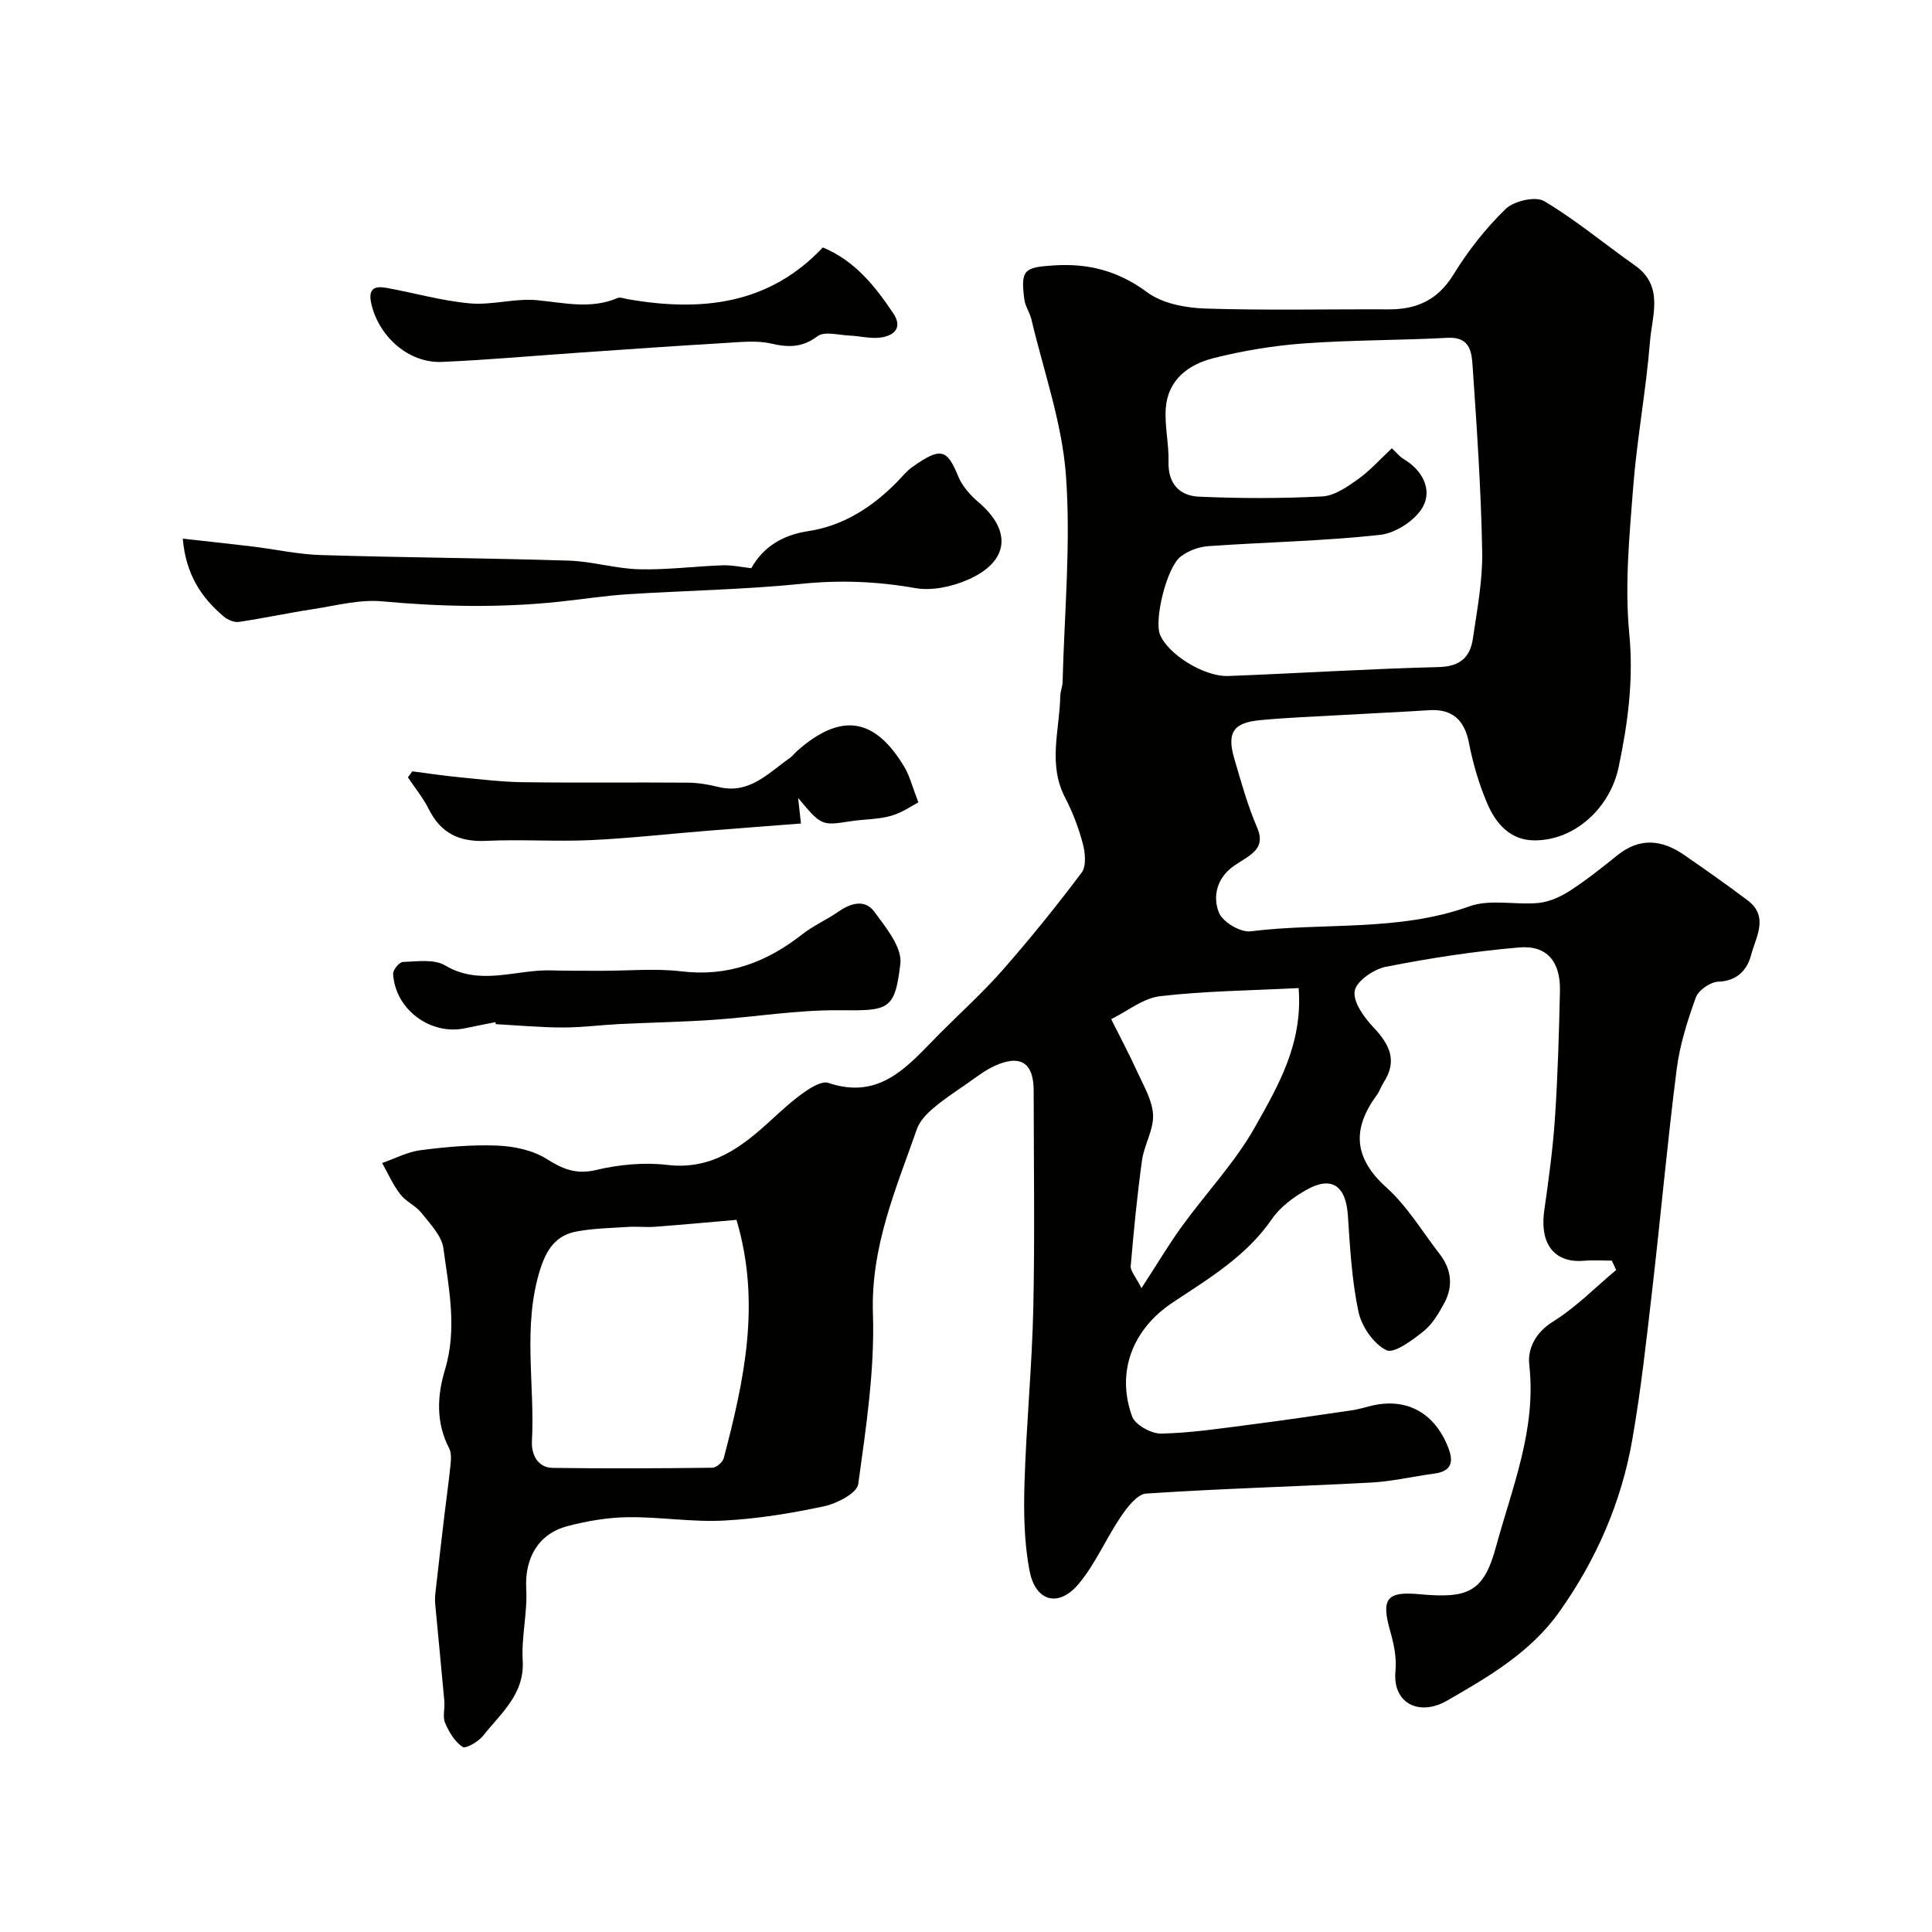 <svg enable-background="new 0 0 400 400" viewBox="0 0 400 400" xmlns="http://www.w3.org/2000/svg"><g fill="#010100"><path d="m333.71 261c-1.92 0-3.86-.15-5.76.03-5.27.48-9.36-2.54-8.21-10.54.91-6.33 1.77-12.69 2.2-19.06.58-8.75.84-17.53 1.03-26.29.13-6.04-2.69-9.48-8.46-8.98-9.26.79-18.49 2.21-27.61 4.01-2.51.49-6.13 3.01-6.43 5.02-.35 2.31 1.98 5.5 3.94 7.57 3.34 3.53 4.95 6.92 2.04 11.38-.54.82-.82 1.81-1.4 2.59-5.16 7.01-4.79 13.02 2.01 19.14 4.31 3.88 7.4 9.11 11.01 13.77 2.45 3.16 2.83 6.65.96 10.13-1.15 2.14-2.49 4.41-4.33 5.88-2.3 1.83-6.09 4.67-7.67 3.89-2.65-1.31-5.12-4.9-5.77-7.93-1.39-6.54-1.75-13.32-2.2-20.02-.42-6.12-3.38-8.21-8.62-5.22-2.66 1.52-5.4 3.53-7.1 6.01-5.3 7.72-13.05 12.31-20.56 17.3-8.33 5.54-11.72 14.4-8.39 23.57.63 1.75 3.97 3.6 6.02 3.56 6.19-.13 12.38-1.08 18.55-1.87 6.96-.89 13.91-1.93 20.85-2.94 1.28-.19 2.53-.54 3.79-.87 7.23-1.86 13.06 1.06 16.02 8.03 1.26 2.96 1.44 5.38-2.7 5.94-4.36.58-8.68 1.61-13.06 1.85-15.52.83-31.07 1.24-46.57 2.28-1.87.13-3.92 2.85-5.25 4.81-3.08 4.54-5.26 9.79-8.76 13.94-4.1 4.86-8.86 3.63-10.1-2.67-1.16-5.92-1.25-12.15-1.07-18.22.36-12.04 1.55-24.07 1.82-36.11.33-15.05.09-30.11.08-45.17 0-5.79-2.74-7.58-8.12-5.11-2.05.94-3.87 2.4-5.75 3.7-2.38 1.65-4.83 3.25-7.02 5.13-1.34 1.15-2.72 2.62-3.28 4.22-4.34 12.39-9.56 24.35-9.11 38.17.39 11.75-1.43 23.62-3.04 35.34-.26 1.87-4.38 4.02-7.03 4.59-6.85 1.47-13.86 2.61-20.85 2.97-6.57.34-13.2-.78-19.79-.7-4.19.05-8.47.78-12.53 1.85-6.16 1.62-8.89 6.79-8.54 12.97.28 4.92-1.02 9.93-.73 14.85.41 7.03-4.53 10.9-8.17 15.55-.97 1.24-3.63 2.78-4.28 2.34-1.62-1.08-2.82-3.1-3.62-4.98-.54-1.27-.02-2.97-.15-4.45-.6-6.69-1.27-13.38-1.89-20.08-.08-.82-.05-1.66.05-2.48.6-5.36 1.22-10.72 1.86-16.07.4-3.41.9-6.8 1.24-10.21.12-1.18.24-2.58-.27-3.56-2.77-5.33-2.49-10.89-.86-16.28 2.56-8.48.79-16.82-.33-25.13-.35-2.6-2.75-5.04-4.53-7.3-1.19-1.51-3.23-2.36-4.4-3.88-1.51-1.96-2.53-4.29-3.75-6.47 2.65-.92 5.24-2.31 7.97-2.66 5.24-.67 10.57-1.16 15.84-.95 3.45.14 7.28.93 10.14 2.71 3.38 2.11 6.12 3.34 10.31 2.35 4.75-1.12 9.92-1.63 14.74-1.06 9.34 1.12 15.57-3.79 21.72-9.45 2.17-2 4.38-4 6.8-5.69 1.41-.98 3.57-2.28 4.85-1.84 10.98 3.71 16.74-3.86 23.1-10.24 4.33-4.35 8.91-8.47 12.95-13.07 5.72-6.52 11.19-13.28 16.4-20.22 1-1.34.75-4.1.25-5.98-.87-3.28-2.1-6.54-3.67-9.55-3.62-6.93-1.13-14.02-1-21.06.02-.97.46-1.93.48-2.9.36-14.27 1.73-28.61.69-42.77-.8-10.88-4.61-21.55-7.15-32.29-.33-1.41-1.28-2.71-1.46-4.12-.81-6.17-.04-6.65 6.08-7.05 7.22-.47 13.37 1.14 19.35 5.56 3.14 2.33 7.91 3.23 11.99 3.37 12.65.41 25.33.11 37.99.17 5.83.03 10.2-1.94 13.44-7.21 3.01-4.91 6.67-9.57 10.8-13.58 1.7-1.65 6.17-2.69 7.97-1.62 6.57 3.9 12.49 8.88 18.78 13.3 6.08 4.27 3.57 10.34 3.14 15.69-.81 10.11-2.7 20.14-3.49 30.25-.78 10.07-1.77 20.29-.81 30.27.92 9.56-.27 18.51-2.2 27.69-1.75 8.33-8.97 15.17-17.43 15.15-5.05-.01-8-3.51-9.77-7.64-1.71-4-2.96-8.27-3.79-12.55-.92-4.73-3.44-7.07-8.25-6.76-6.09.39-12.18.66-18.27 1.01-5.6.32-11.21.52-16.8 1.06-5.49.53-6.83 2.59-5.27 7.93 1.41 4.82 2.76 9.7 4.73 14.29 1.43 3.32-.03 4.83-2.37 6.37-.82.54-1.66 1.03-2.46 1.59-3.47 2.44-4.43 6.28-3.08 9.65.77 1.94 4.47 4.15 6.56 3.88 15.07-1.88 30.55.14 45.33-5.18 4.3-1.55 9.57-.22 14.34-.7 2.23-.23 4.56-1.3 6.48-2.54 3.42-2.22 6.63-4.78 9.81-7.34 4.64-3.73 9.24-3.21 13.81-.05 4.43 3.06 8.84 6.16 13.14 9.4 4.5 3.39 1.65 7.68.71 11.34-.75 2.91-2.8 5.38-6.76 5.49-1.64.05-4.12 1.75-4.67 3.26-1.75 4.84-3.34 9.86-3.98 14.95-1.93 15.13-3.29 30.32-5.04 45.47-1.2 10.4-2.34 20.83-4.14 31.14-2.26 12.99-7.47 24.89-15.11 35.66-5.95 8.38-14.61 13.42-23.26 18.39-5.7 3.28-11.34.62-10.66-6.2.27-2.69-.35-5.58-1.1-8.22-1.89-6.67-.75-8.25 6-7.63 10.12.94 13.35-.39 15.9-9.78 3.34-12.3 8.41-24.35 6.9-37.69-.37-3.29 1.21-6.67 4.92-8.97 4.74-2.94 8.74-7.07 13.07-10.68-.32-.68-.61-1.31-.9-1.94zm-45.54-168.19c.97.91 1.61 1.74 2.44 2.23 3.91 2.31 5.93 6.31 4 9.86-1.53 2.81-5.66 5.49-8.89 5.84-11.78 1.29-23.67 1.5-35.5 2.33-1.99.14-4.21.94-5.77 2.16-2.93 2.28-5.51 13.06-4.29 16.14 1.6 4.03 9.08 8.78 14.16 8.59 14.52-.56 29.03-1.49 43.55-1.85 4.41-.11 6.51-2.03 7.07-5.87.88-5.99 2.04-12.04 1.93-18.04-.23-12.7-1.09-25.4-1.96-38.08-.2-2.89-.32-6.43-5.16-6.18-9.91.53-19.87.44-29.76 1.16-6.31.46-12.66 1.51-18.8 3.06-5.08 1.29-9.36 4.43-9.82 10.26-.29 3.7.66 7.47.56 11.2-.12 4.55 2.31 7.03 6.28 7.21 8.51.38 17.06.39 25.56-.05 2.52-.13 5.13-1.96 7.34-3.53 2.46-1.73 4.51-4.06 7.06-6.44zm-135.69 159.75c-5.74.49-11.29 1.01-16.84 1.43-1.84.14-3.71-.09-5.55.03-3.61.23-7.26.29-10.79.96-4.19.79-6.16 3.7-7.47 7.86-3.69 11.76-1.06 23.71-1.7 35.55-.14 2.52 1.03 5.47 4.31 5.52 11.02.16 22.04.1 33.05-.03.82-.01 2.14-1.15 2.36-2 4.2-16.02 7.76-32.1 2.63-49.32zm116.39-47.99c-9.96.51-19.38.6-28.69 1.68-3.51.41-6.76 3.11-10.12 4.76 1.83 3.68 3.77 7.3 5.47 11.04 1.3 2.86 3.08 5.83 3.2 8.81.12 3.09-1.85 6.2-2.29 9.38-1.01 7.27-1.71 14.59-2.34 21.91-.08.96.95 2.03 2.23 4.55 3.33-5.12 5.7-9.13 8.43-12.88 4.98-6.87 10.95-13.15 15.07-20.48 4.76-8.47 9.94-17.2 9.04-28.77z"/><path d="m37.84 111.52c5.15.58 9.85 1.07 14.53 1.64 4.7.57 9.38 1.62 14.09 1.76 17.09.52 34.19.62 51.28 1.15 4.88.15 9.71 1.67 14.59 1.79 5.75.15 11.51-.62 17.28-.82 1.91-.07 3.84.37 5.94.6 2.47-4.43 6.51-6.87 11.65-7.65 7.42-1.12 13.34-4.96 18.5-10.18 1.05-1.07 2-2.29 3.21-3.14 5.84-4.11 7.15-3.78 9.5 2 .83 2.04 2.53 3.9 4.24 5.36 6.89 5.88 6.25 12.26-2.23 15.98-3.3 1.45-7.45 2.36-10.91 1.75-7.84-1.38-15.48-1.7-23.43-.9-11.97 1.22-24.05 1.4-36.07 2.17-4.73.3-9.43 1.04-14.14 1.54-12.26 1.3-24.48 1.06-36.77-.07-4.68-.43-9.55.89-14.31 1.62-5.12.78-10.2 1.88-15.33 2.64-.98.14-2.32-.43-3.13-1.11-4.63-3.92-7.84-8.67-8.49-16.13z"/><path d="m102.57 211.63c-2.08.41-4.16.8-6.23 1.25-7.18 1.56-14.55-3.89-14.95-11.27-.04-.82 1.3-2.43 2.03-2.45 2.93-.09 6.44-.64 8.71.71 7.3 4.34 14.63.84 21.9 1.04 3.53.1 7.06.07 10.59.08 5.5.01 11.06-.53 16.48.12 9.64 1.16 17.65-1.9 25.04-7.7 2.29-1.8 5.05-2.99 7.44-4.66 2.58-1.8 5.5-2.62 7.44.01 2.39 3.25 5.78 7.39 5.39 10.75-1.13 9.81-2.53 9.74-12.73 9.65-8.67-.07-17.35 1.39-26.03 1.99-6.46.44-12.94.55-19.41.87-3.95.2-7.89.72-11.83.71-4.59-.01-9.18-.44-13.77-.69-.03-.13-.05-.27-.07-.41z"/><path d="m170.36 51.23c6.64 2.76 10.81 8.01 14.57 13.62 2.03 3.02.19 4.66-2.65 5.04-2.06.28-4.24-.33-6.36-.41-2.26-.09-5.21-.95-6.66.13-3.19 2.38-6 2.35-9.62 1.52-3.02-.7-6.34-.3-9.51-.12-10.02.59-20.04 1.3-30.05 1.99-9.52.65-19.03 1.52-28.56 1.93-6.92.3-13.11-5.25-14.65-12.07-.72-3.19.76-3.7 3.2-3.25 5.75 1.04 11.43 2.68 17.21 3.2 4.57.41 9.31-1.09 13.88-.66 5.63.53 11.14 1.92 16.68-.44.59-.25 1.46.12 2.19.25 15.09 2.59 29.11 1.19 40.33-10.73z"/><path d="m85.37 159.7c3.21.41 6.41.9 9.62 1.21 4.44.43 8.89.98 13.35 1.04 11.36.15 22.73 0 34.09.09 2.1.02 4.24.38 6.29.89 6.45 1.59 10.36-2.9 14.85-6.03.54-.38.93-.95 1.43-1.39 9.08-8.05 16.13-7.02 22.3 3.39 1.05 1.77 1.55 3.88 2.84 7.22-1.24.64-3.33 2.13-5.66 2.79-2.64.75-5.5.68-8.25 1.1-6.15.96-6.14.99-10.99-4.8.19 1.68.37 3.37.59 5.29-6.5.5-13 .99-19.49 1.51-8.03.65-16.05 1.56-24.09 1.93-7.18.33-14.39-.19-21.57.15-5.51.26-9.38-1.52-11.88-6.52-1.18-2.35-2.88-4.44-4.35-6.64.31-.42.62-.82.92-1.23z"/></g></svg>